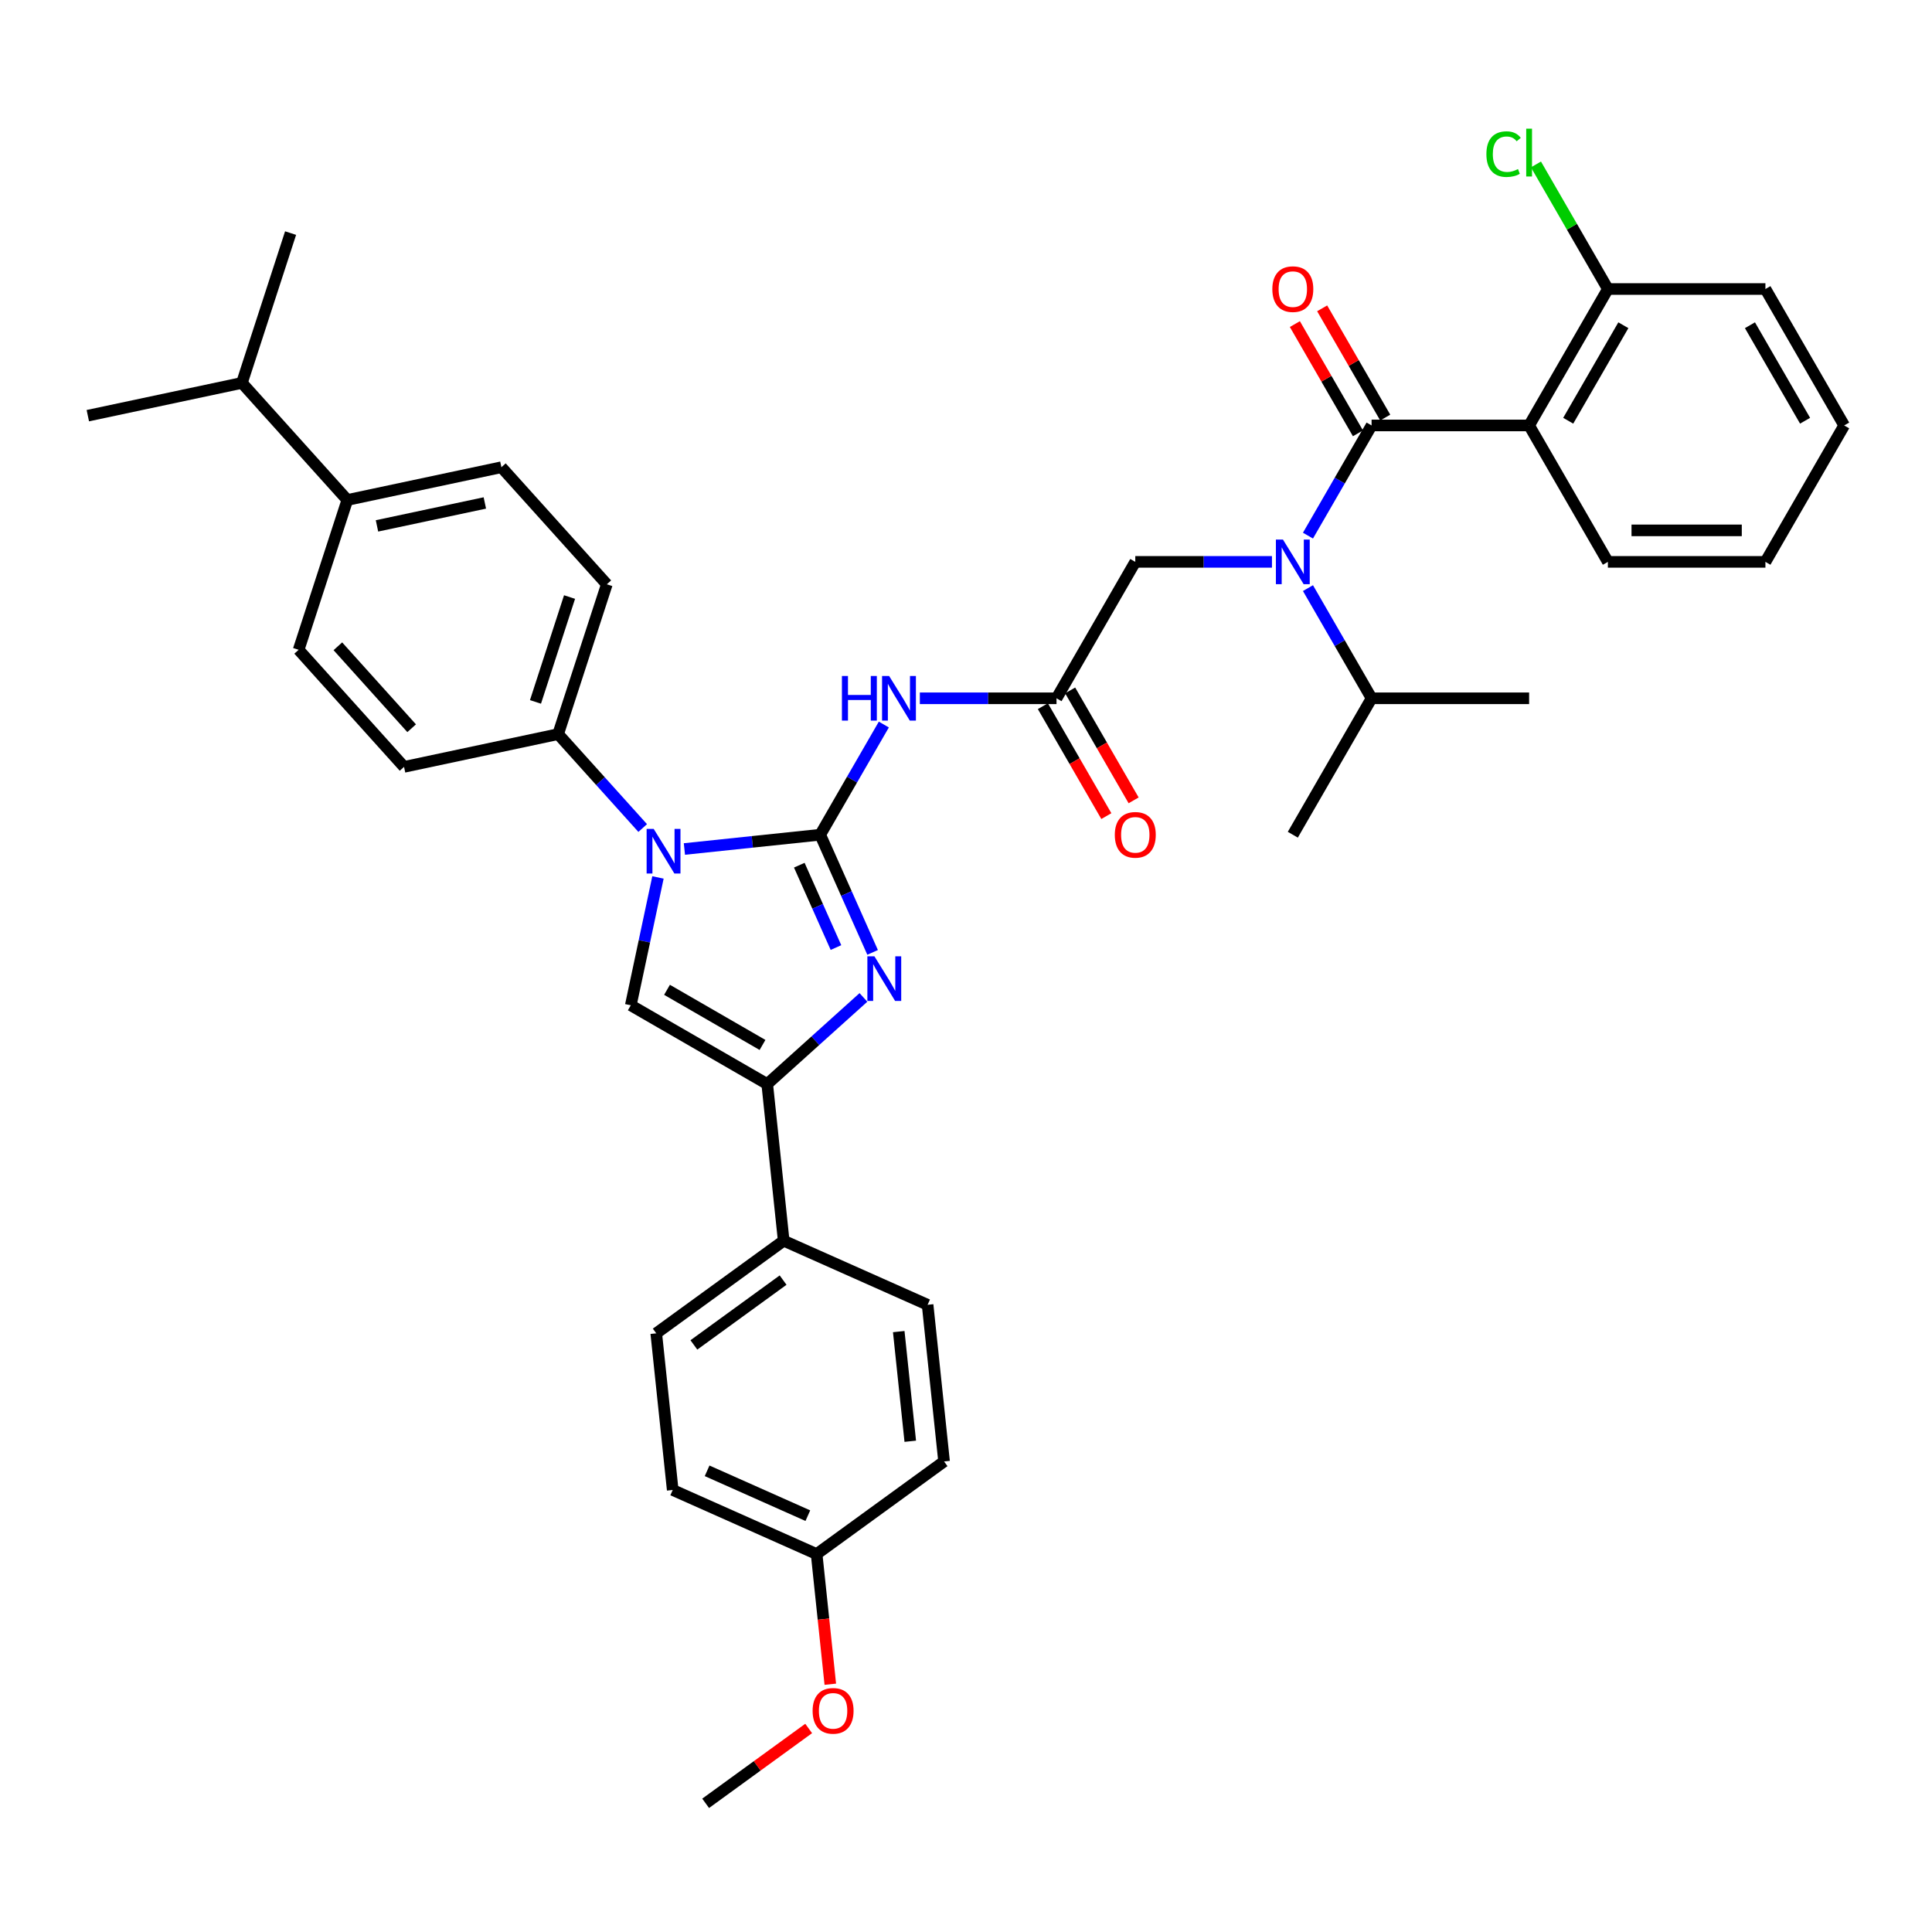 <?xml version='1.0' encoding='iso-8859-1'?>
<svg version='1.1' baseProfile='full'
              xmlns='http://www.w3.org/2000/svg'
                      xmlns:rdkit='http://www.rdkit.org/xml'
                      xmlns:xlink='http://www.w3.org/1999/xlink'
                  xml:space='preserve'
width='1000px' height='1000px' viewBox='0 0 1000 1000'>
<!-- END OF HEADER -->
<rect style='opacity:1.0;fill:#FFFFFF;stroke:none' width='1000' height='1000' x='0' y='0'> </rect>
<path class='bond-0' d='M 658.364,290.824 L 622.993,290.824' style='fill:none;fill-rule:evenodd;stroke:#0000FF;stroke-width:6px;stroke-linecap:butt;stroke-linejoin:miter;stroke-opacity:1' />
<path class='bond-0' d='M 622.993,290.824 L 587.621,290.824' style='fill:none;fill-rule:evenodd;stroke:#000000;stroke-width:6px;stroke-linecap:butt;stroke-linejoin:miter;stroke-opacity:1' />
<path class='bond-1' d='M 677.003,277.239 L 693.466,248.724' style='fill:none;fill-rule:evenodd;stroke:#0000FF;stroke-width:6px;stroke-linecap:butt;stroke-linejoin:miter;stroke-opacity:1' />
<path class='bond-1' d='M 693.466,248.724 L 709.929,220.209' style='fill:none;fill-rule:evenodd;stroke:#000000;stroke-width:6px;stroke-linecap:butt;stroke-linejoin:miter;stroke-opacity:1' />
<path class='bond-2' d='M 677.003,304.408 L 693.466,332.923' style='fill:none;fill-rule:evenodd;stroke:#0000FF;stroke-width:6px;stroke-linecap:butt;stroke-linejoin:miter;stroke-opacity:1' />
<path class='bond-2' d='M 693.466,332.923 L 709.929,361.438' style='fill:none;fill-rule:evenodd;stroke:#000000;stroke-width:6px;stroke-linecap:butt;stroke-linejoin:miter;stroke-opacity:1' />
<path class='bond-3' d='M 791.468,220.209 L 832.237,149.594' style='fill:none;fill-rule:evenodd;stroke:#000000;stroke-width:6px;stroke-linecap:butt;stroke-linejoin:miter;stroke-opacity:1' />
<path class='bond-3' d='M 811.706,217.771 L 840.245,168.341' style='fill:none;fill-rule:evenodd;stroke:#000000;stroke-width:6px;stroke-linecap:butt;stroke-linejoin:miter;stroke-opacity:1' />
<path class='bond-4' d='M 791.468,220.209 L 832.237,290.824' style='fill:none;fill-rule:evenodd;stroke:#000000;stroke-width:6px;stroke-linecap:butt;stroke-linejoin:miter;stroke-opacity:1' />
<path class='bond-5' d='M 791.468,220.209 L 709.929,220.209' style='fill:none;fill-rule:evenodd;stroke:#000000;stroke-width:6px;stroke-linecap:butt;stroke-linejoin:miter;stroke-opacity:1' />
<path class='bond-6' d='M 716.991,216.132 L 700.669,187.862' style='fill:none;fill-rule:evenodd;stroke:#000000;stroke-width:6px;stroke-linecap:butt;stroke-linejoin:miter;stroke-opacity:1' />
<path class='bond-6' d='M 700.669,187.862 L 684.347,159.591' style='fill:none;fill-rule:evenodd;stroke:#FF0000;stroke-width:6px;stroke-linecap:butt;stroke-linejoin:miter;stroke-opacity:1' />
<path class='bond-6' d='M 702.868,224.286 L 686.546,196.015' style='fill:none;fill-rule:evenodd;stroke:#000000;stroke-width:6px;stroke-linecap:butt;stroke-linejoin:miter;stroke-opacity:1' />
<path class='bond-6' d='M 686.546,196.015 L 670.224,167.745' style='fill:none;fill-rule:evenodd;stroke:#FF0000;stroke-width:6px;stroke-linecap:butt;stroke-linejoin:miter;stroke-opacity:1' />
<path class='bond-7' d='M 832.237,149.594 L 813.622,117.352' style='fill:none;fill-rule:evenodd;stroke:#000000;stroke-width:6px;stroke-linecap:butt;stroke-linejoin:miter;stroke-opacity:1' />
<path class='bond-7' d='M 813.622,117.352 L 795.007,85.109' style='fill:none;fill-rule:evenodd;stroke:#00CC00;stroke-width:6px;stroke-linecap:butt;stroke-linejoin:miter;stroke-opacity:1' />
<path class='bond-8' d='M 832.237,149.594 L 913.776,149.594' style='fill:none;fill-rule:evenodd;stroke:#000000;stroke-width:6px;stroke-linecap:butt;stroke-linejoin:miter;stroke-opacity:1' />
<path class='bond-9' d='M 709.929,361.438 L 669.16,432.053' style='fill:none;fill-rule:evenodd;stroke:#000000;stroke-width:6px;stroke-linecap:butt;stroke-linejoin:miter;stroke-opacity:1' />
<path class='bond-10' d='M 709.929,361.438 L 791.468,361.438' style='fill:none;fill-rule:evenodd;stroke:#000000;stroke-width:6px;stroke-linecap:butt;stroke-linejoin:miter;stroke-opacity:1' />
<path class='bond-11' d='M 476.109,361.438 L 511.48,361.438' style='fill:none;fill-rule:evenodd;stroke:#0000FF;stroke-width:6px;stroke-linecap:butt;stroke-linejoin:miter;stroke-opacity:1' />
<path class='bond-11' d='M 511.48,361.438 L 546.852,361.438' style='fill:none;fill-rule:evenodd;stroke:#000000;stroke-width:6px;stroke-linecap:butt;stroke-linejoin:miter;stroke-opacity:1' />
<path class='bond-12' d='M 457.47,375.023 L 441.007,403.538' style='fill:none;fill-rule:evenodd;stroke:#0000FF;stroke-width:6px;stroke-linecap:butt;stroke-linejoin:miter;stroke-opacity:1' />
<path class='bond-12' d='M 441.007,403.538 L 424.544,432.053' style='fill:none;fill-rule:evenodd;stroke:#000000;stroke-width:6px;stroke-linecap:butt;stroke-linejoin:miter;stroke-opacity:1' />
<path class='bond-13' d='M 539.79,365.515 L 556.216,393.965' style='fill:none;fill-rule:evenodd;stroke:#000000;stroke-width:6px;stroke-linecap:butt;stroke-linejoin:miter;stroke-opacity:1' />
<path class='bond-13' d='M 556.216,393.965 L 572.641,422.415' style='fill:none;fill-rule:evenodd;stroke:#FF0000;stroke-width:6px;stroke-linecap:butt;stroke-linejoin:miter;stroke-opacity:1' />
<path class='bond-13' d='M 553.913,357.361 L 570.339,385.811' style='fill:none;fill-rule:evenodd;stroke:#000000;stroke-width:6px;stroke-linecap:butt;stroke-linejoin:miter;stroke-opacity:1' />
<path class='bond-13' d='M 570.339,385.811 L 586.764,414.261' style='fill:none;fill-rule:evenodd;stroke:#FF0000;stroke-width:6px;stroke-linecap:butt;stroke-linejoin:miter;stroke-opacity:1' />
<path class='bond-14' d='M 546.852,361.438 L 587.621,290.824' style='fill:none;fill-rule:evenodd;stroke:#000000;stroke-width:6px;stroke-linecap:butt;stroke-linejoin:miter;stroke-opacity:1' />
<path class='bond-15' d='M 354.247,439.441 L 389.396,435.747' style='fill:none;fill-rule:evenodd;stroke:#0000FF;stroke-width:6px;stroke-linecap:butt;stroke-linejoin:miter;stroke-opacity:1' />
<path class='bond-15' d='M 389.396,435.747 L 424.544,432.053' style='fill:none;fill-rule:evenodd;stroke:#000000;stroke-width:6px;stroke-linecap:butt;stroke-linejoin:miter;stroke-opacity:1' />
<path class='bond-16' d='M 340.564,454.16 L 333.532,487.247' style='fill:none;fill-rule:evenodd;stroke:#0000FF;stroke-width:6px;stroke-linecap:butt;stroke-linejoin:miter;stroke-opacity:1' />
<path class='bond-16' d='M 333.532,487.247 L 326.499,520.333' style='fill:none;fill-rule:evenodd;stroke:#000000;stroke-width:6px;stroke-linecap:butt;stroke-linejoin:miter;stroke-opacity:1' />
<path class='bond-17' d='M 332.656,428.586 L 310.774,404.284' style='fill:none;fill-rule:evenodd;stroke:#0000FF;stroke-width:6px;stroke-linecap:butt;stroke-linejoin:miter;stroke-opacity:1' />
<path class='bond-17' d='M 310.774,404.284 L 288.892,379.981' style='fill:none;fill-rule:evenodd;stroke:#000000;stroke-width:6px;stroke-linecap:butt;stroke-linejoin:miter;stroke-opacity:1' />
<path class='bond-18' d='M 424.544,432.053 L 438.102,462.505' style='fill:none;fill-rule:evenodd;stroke:#000000;stroke-width:6px;stroke-linecap:butt;stroke-linejoin:miter;stroke-opacity:1' />
<path class='bond-18' d='M 438.102,462.505 L 451.66,492.958' style='fill:none;fill-rule:evenodd;stroke:#0000FF;stroke-width:6px;stroke-linecap:butt;stroke-linejoin:miter;stroke-opacity:1' />
<path class='bond-18' d='M 413.713,447.822 L 423.204,469.138' style='fill:none;fill-rule:evenodd;stroke:#000000;stroke-width:6px;stroke-linecap:butt;stroke-linejoin:miter;stroke-opacity:1' />
<path class='bond-18' d='M 423.204,469.138 L 432.695,490.455' style='fill:none;fill-rule:evenodd;stroke:#0000FF;stroke-width:6px;stroke-linecap:butt;stroke-linejoin:miter;stroke-opacity:1' />
<path class='bond-19' d='M 446.913,516.263 L 422.013,538.683' style='fill:none;fill-rule:evenodd;stroke:#0000FF;stroke-width:6px;stroke-linecap:butt;stroke-linejoin:miter;stroke-opacity:1' />
<path class='bond-19' d='M 422.013,538.683 L 397.113,561.102' style='fill:none;fill-rule:evenodd;stroke:#000000;stroke-width:6px;stroke-linecap:butt;stroke-linejoin:miter;stroke-opacity:1' />
<path class='bond-20' d='M 397.113,561.102 L 405.637,642.194' style='fill:none;fill-rule:evenodd;stroke:#000000;stroke-width:6px;stroke-linecap:butt;stroke-linejoin:miter;stroke-opacity:1' />
<path class='bond-21' d='M 397.113,561.102 L 326.499,520.333' style='fill:none;fill-rule:evenodd;stroke:#000000;stroke-width:6px;stroke-linecap:butt;stroke-linejoin:miter;stroke-opacity:1' />
<path class='bond-21' d='M 394.675,540.864 L 345.245,512.325' style='fill:none;fill-rule:evenodd;stroke:#000000;stroke-width:6px;stroke-linecap:butt;stroke-linejoin:miter;stroke-opacity:1' />
<path class='bond-22' d='M 405.637,642.194 L 339.67,690.122' style='fill:none;fill-rule:evenodd;stroke:#000000;stroke-width:6px;stroke-linecap:butt;stroke-linejoin:miter;stroke-opacity:1' />
<path class='bond-22' d='M 405.327,662.577 L 359.151,696.126' style='fill:none;fill-rule:evenodd;stroke:#000000;stroke-width:6px;stroke-linecap:butt;stroke-linejoin:miter;stroke-opacity:1' />
<path class='bond-23' d='M 405.637,642.194 L 480.126,675.359' style='fill:none;fill-rule:evenodd;stroke:#000000;stroke-width:6px;stroke-linecap:butt;stroke-linejoin:miter;stroke-opacity:1' />
<path class='bond-24' d='M 339.67,690.122 L 348.193,771.214' style='fill:none;fill-rule:evenodd;stroke:#000000;stroke-width:6px;stroke-linecap:butt;stroke-linejoin:miter;stroke-opacity:1' />
<path class='bond-25' d='M 179.772,258.791 L 259.528,241.838' style='fill:none;fill-rule:evenodd;stroke:#000000;stroke-width:6px;stroke-linecap:butt;stroke-linejoin:miter;stroke-opacity:1' />
<path class='bond-25' d='M 195.126,272.199 L 250.955,260.332' style='fill:none;fill-rule:evenodd;stroke:#000000;stroke-width:6px;stroke-linecap:butt;stroke-linejoin:miter;stroke-opacity:1' />
<path class='bond-26' d='M 179.772,258.791 L 154.575,336.339' style='fill:none;fill-rule:evenodd;stroke:#000000;stroke-width:6px;stroke-linecap:butt;stroke-linejoin:miter;stroke-opacity:1' />
<path class='bond-27' d='M 179.772,258.791 L 125.211,198.196' style='fill:none;fill-rule:evenodd;stroke:#000000;stroke-width:6px;stroke-linecap:butt;stroke-linejoin:miter;stroke-opacity:1' />
<path class='bond-28' d='M 259.528,241.838 L 314.088,302.433' style='fill:none;fill-rule:evenodd;stroke:#000000;stroke-width:6px;stroke-linecap:butt;stroke-linejoin:miter;stroke-opacity:1' />
<path class='bond-29' d='M 154.575,336.339 L 209.135,396.934' style='fill:none;fill-rule:evenodd;stroke:#000000;stroke-width:6px;stroke-linecap:butt;stroke-linejoin:miter;stroke-opacity:1' />
<path class='bond-29' d='M 174.878,334.516 L 213.07,376.933' style='fill:none;fill-rule:evenodd;stroke:#000000;stroke-width:6px;stroke-linecap:butt;stroke-linejoin:miter;stroke-opacity:1' />
<path class='bond-30' d='M 288.892,379.981 L 209.135,396.934' style='fill:none;fill-rule:evenodd;stroke:#000000;stroke-width:6px;stroke-linecap:butt;stroke-linejoin:miter;stroke-opacity:1' />
<path class='bond-31' d='M 288.892,379.981 L 314.088,302.433' style='fill:none;fill-rule:evenodd;stroke:#000000;stroke-width:6px;stroke-linecap:butt;stroke-linejoin:miter;stroke-opacity:1' />
<path class='bond-31' d='M 277.162,363.309 L 294.799,309.026' style='fill:none;fill-rule:evenodd;stroke:#000000;stroke-width:6px;stroke-linecap:butt;stroke-linejoin:miter;stroke-opacity:1' />
<path class='bond-32' d='M 125.211,198.196 L 45.455,215.149' style='fill:none;fill-rule:evenodd;stroke:#000000;stroke-width:6px;stroke-linecap:butt;stroke-linejoin:miter;stroke-opacity:1' />
<path class='bond-33' d='M 125.211,198.196 L 150.408,120.648' style='fill:none;fill-rule:evenodd;stroke:#000000;stroke-width:6px;stroke-linecap:butt;stroke-linejoin:miter;stroke-opacity:1' />
<path class='bond-34' d='M 480.126,675.359 L 488.649,756.451' style='fill:none;fill-rule:evenodd;stroke:#000000;stroke-width:6px;stroke-linecap:butt;stroke-linejoin:miter;stroke-opacity:1' />
<path class='bond-34' d='M 465.186,689.228 L 471.152,745.992' style='fill:none;fill-rule:evenodd;stroke:#000000;stroke-width:6px;stroke-linecap:butt;stroke-linejoin:miter;stroke-opacity:1' />
<path class='bond-35' d='M 422.683,804.378 L 488.649,756.451' style='fill:none;fill-rule:evenodd;stroke:#000000;stroke-width:6px;stroke-linecap:butt;stroke-linejoin:miter;stroke-opacity:1' />
<path class='bond-36' d='M 422.683,804.378 L 426.224,838.067' style='fill:none;fill-rule:evenodd;stroke:#000000;stroke-width:6px;stroke-linecap:butt;stroke-linejoin:miter;stroke-opacity:1' />
<path class='bond-36' d='M 426.224,838.067 L 429.764,871.756' style='fill:none;fill-rule:evenodd;stroke:#FF0000;stroke-width:6px;stroke-linecap:butt;stroke-linejoin:miter;stroke-opacity:1' />
<path class='bond-37' d='M 422.683,804.378 L 348.193,771.214' style='fill:none;fill-rule:evenodd;stroke:#000000;stroke-width:6px;stroke-linecap:butt;stroke-linejoin:miter;stroke-opacity:1' />
<path class='bond-37' d='M 418.142,784.506 L 366,761.29' style='fill:none;fill-rule:evenodd;stroke:#000000;stroke-width:6px;stroke-linecap:butt;stroke-linejoin:miter;stroke-opacity:1' />
<path class='bond-38' d='M 418.567,894.653 L 391.904,914.025' style='fill:none;fill-rule:evenodd;stroke:#FF0000;stroke-width:6px;stroke-linecap:butt;stroke-linejoin:miter;stroke-opacity:1' />
<path class='bond-38' d='M 391.904,914.025 L 365.24,933.398' style='fill:none;fill-rule:evenodd;stroke:#000000;stroke-width:6px;stroke-linecap:butt;stroke-linejoin:miter;stroke-opacity:1' />
<path class='bond-39' d='M 832.237,290.824 L 913.776,290.824' style='fill:none;fill-rule:evenodd;stroke:#000000;stroke-width:6px;stroke-linecap:butt;stroke-linejoin:miter;stroke-opacity:1' />
<path class='bond-39' d='M 844.468,274.516 L 901.545,274.516' style='fill:none;fill-rule:evenodd;stroke:#000000;stroke-width:6px;stroke-linecap:butt;stroke-linejoin:miter;stroke-opacity:1' />
<path class='bond-40' d='M 913.776,149.594 L 954.545,220.209' style='fill:none;fill-rule:evenodd;stroke:#000000;stroke-width:6px;stroke-linecap:butt;stroke-linejoin:miter;stroke-opacity:1' />
<path class='bond-40' d='M 905.769,168.341 L 934.307,217.771' style='fill:none;fill-rule:evenodd;stroke:#000000;stroke-width:6px;stroke-linecap:butt;stroke-linejoin:miter;stroke-opacity:1' />
<path class='bond-41' d='M 913.776,290.824 L 954.545,220.209' style='fill:none;fill-rule:evenodd;stroke:#000000;stroke-width:6px;stroke-linecap:butt;stroke-linejoin:miter;stroke-opacity:1' />
<path  class='atom-0' d='M 664.056 279.278
L 671.622 291.509
Q 672.373 292.715, 673.579 294.901
Q 674.786 297.086, 674.851 297.216
L 674.851 279.278
L 677.917 279.278
L 677.917 302.37
L 674.753 302.37
L 666.632 288.997
Q 665.686 287.432, 664.675 285.638
Q 663.697 283.844, 663.403 283.289
L 663.403 302.37
L 660.403 302.37
L 660.403 279.278
L 664.056 279.278
' fill='#0000FF'/>
<path  class='atom-3' d='M 658.56 149.66
Q 658.56 144.115, 661.3 141.017
Q 664.039 137.918, 669.16 137.918
Q 674.281 137.918, 677.02 141.017
Q 679.76 144.115, 679.76 149.66
Q 679.76 155.27, 676.988 158.466
Q 674.215 161.63, 669.16 161.63
Q 664.072 161.63, 661.3 158.466
Q 658.56 155.302, 658.56 149.66
M 669.16 159.02
Q 672.682 159.02, 674.574 156.672
Q 676.498 154.291, 676.498 149.66
Q 676.498 145.126, 674.574 142.843
Q 672.682 140.527, 669.16 140.527
Q 665.637 140.527, 663.713 142.81
Q 661.821 145.094, 661.821 149.66
Q 661.821 154.324, 663.713 156.672
Q 665.637 159.02, 669.16 159.02
' fill='#FF0000'/>
<path  class='atom-5' d='M 769.355 79.779
Q 769.355 74.039, 772.029 71.038
Q 774.736 68.005, 779.857 68.005
Q 784.619 68.005, 787.163 71.364
L 785.01 73.125
Q 783.151 70.679, 779.857 70.679
Q 776.367 70.679, 774.508 73.028
Q 772.681 75.343, 772.681 79.779
Q 772.681 84.345, 774.573 86.693
Q 776.497 89.042, 780.216 89.042
Q 782.76 89.042, 785.728 87.509
L 786.641 89.955
Q 785.434 90.738, 783.608 91.194
Q 781.781 91.651, 779.759 91.651
Q 774.736 91.651, 772.029 88.585
Q 769.355 85.519, 769.355 79.779
' fill='#00CC00'/>
<path  class='atom-5' d='M 789.968 66.602
L 792.968 66.602
L 792.968 91.357
L 789.968 91.357
L 789.968 66.602
' fill='#00CC00'/>
<path  class='atom-8' d='M 435.78 349.892
L 438.911 349.892
L 438.911 359.71
L 450.718 359.71
L 450.718 349.892
L 453.849 349.892
L 453.849 372.984
L 450.718 372.984
L 450.718 362.319
L 438.911 362.319
L 438.911 372.984
L 435.78 372.984
L 435.78 349.892
' fill='#0000FF'/>
<path  class='atom-8' d='M 460.209 349.892
L 467.776 362.123
Q 468.526 363.33, 469.732 365.515
Q 470.939 367.7, 471.004 367.831
L 471.004 349.892
L 474.07 349.892
L 474.07 372.984
L 470.907 372.984
L 462.785 359.612
Q 461.84 358.046, 460.828 356.252
Q 459.85 354.459, 459.556 353.904
L 459.556 372.984
L 456.556 372.984
L 456.556 349.892
L 460.209 349.892
' fill='#0000FF'/>
<path  class='atom-10' d='M 577.021 432.118
Q 577.021 426.573, 579.761 423.475
Q 582.501 420.377, 587.621 420.377
Q 592.742 420.377, 595.482 423.475
Q 598.221 426.573, 598.221 432.118
Q 598.221 437.728, 595.449 440.924
Q 592.677 444.088, 587.621 444.088
Q 582.533 444.088, 579.761 440.924
Q 577.021 437.761, 577.021 432.118
M 587.621 441.479
Q 591.144 441.479, 593.035 439.13
Q 594.96 436.75, 594.96 432.118
Q 594.96 427.585, 593.035 425.301
Q 591.144 422.986, 587.621 422.986
Q 584.099 422.986, 582.174 425.269
Q 580.283 427.552, 580.283 432.118
Q 580.283 436.782, 582.174 439.13
Q 584.099 441.479, 587.621 441.479
' fill='#FF0000'/>
<path  class='atom-12' d='M 338.347 429.03
L 345.914 441.261
Q 346.664 442.468, 347.871 444.653
Q 349.078 446.838, 349.143 446.969
L 349.143 429.03
L 352.209 429.03
L 352.209 452.122
L 349.045 452.122
L 340.924 438.75
Q 339.978 437.184, 338.967 435.39
Q 337.989 433.596, 337.695 433.042
L 337.695 452.122
L 334.694 452.122
L 334.694 429.03
L 338.347 429.03
' fill='#0000FF'/>
<path  class='atom-14' d='M 452.604 494.996
L 460.171 507.227
Q 460.921 508.434, 462.128 510.619
Q 463.335 512.804, 463.4 512.935
L 463.4 494.996
L 466.466 494.996
L 466.466 518.088
L 463.302 518.088
L 455.181 504.716
Q 454.235 503.15, 453.224 501.356
Q 452.245 499.563, 451.952 499.008
L 451.952 518.088
L 448.951 518.088
L 448.951 494.996
L 452.604 494.996
' fill='#0000FF'/>
<path  class='atom-32' d='M 420.606 885.536
Q 420.606 879.991, 423.346 876.893
Q 426.085 873.794, 431.206 873.794
Q 436.327 873.794, 439.066 876.893
Q 441.806 879.991, 441.806 885.536
Q 441.806 891.146, 439.034 894.342
Q 436.261 897.506, 431.206 897.506
Q 426.118 897.506, 423.346 894.342
Q 420.606 891.178, 420.606 885.536
M 431.206 894.896
Q 434.728 894.896, 436.62 892.548
Q 438.544 890.167, 438.544 885.536
Q 438.544 881.002, 436.62 878.719
Q 434.728 876.403, 431.206 876.403
Q 427.683 876.403, 425.759 878.686
Q 423.867 880.97, 423.867 885.536
Q 423.867 890.2, 425.759 892.548
Q 427.683 894.896, 431.206 894.896
' fill='#FF0000'/>
</svg>
